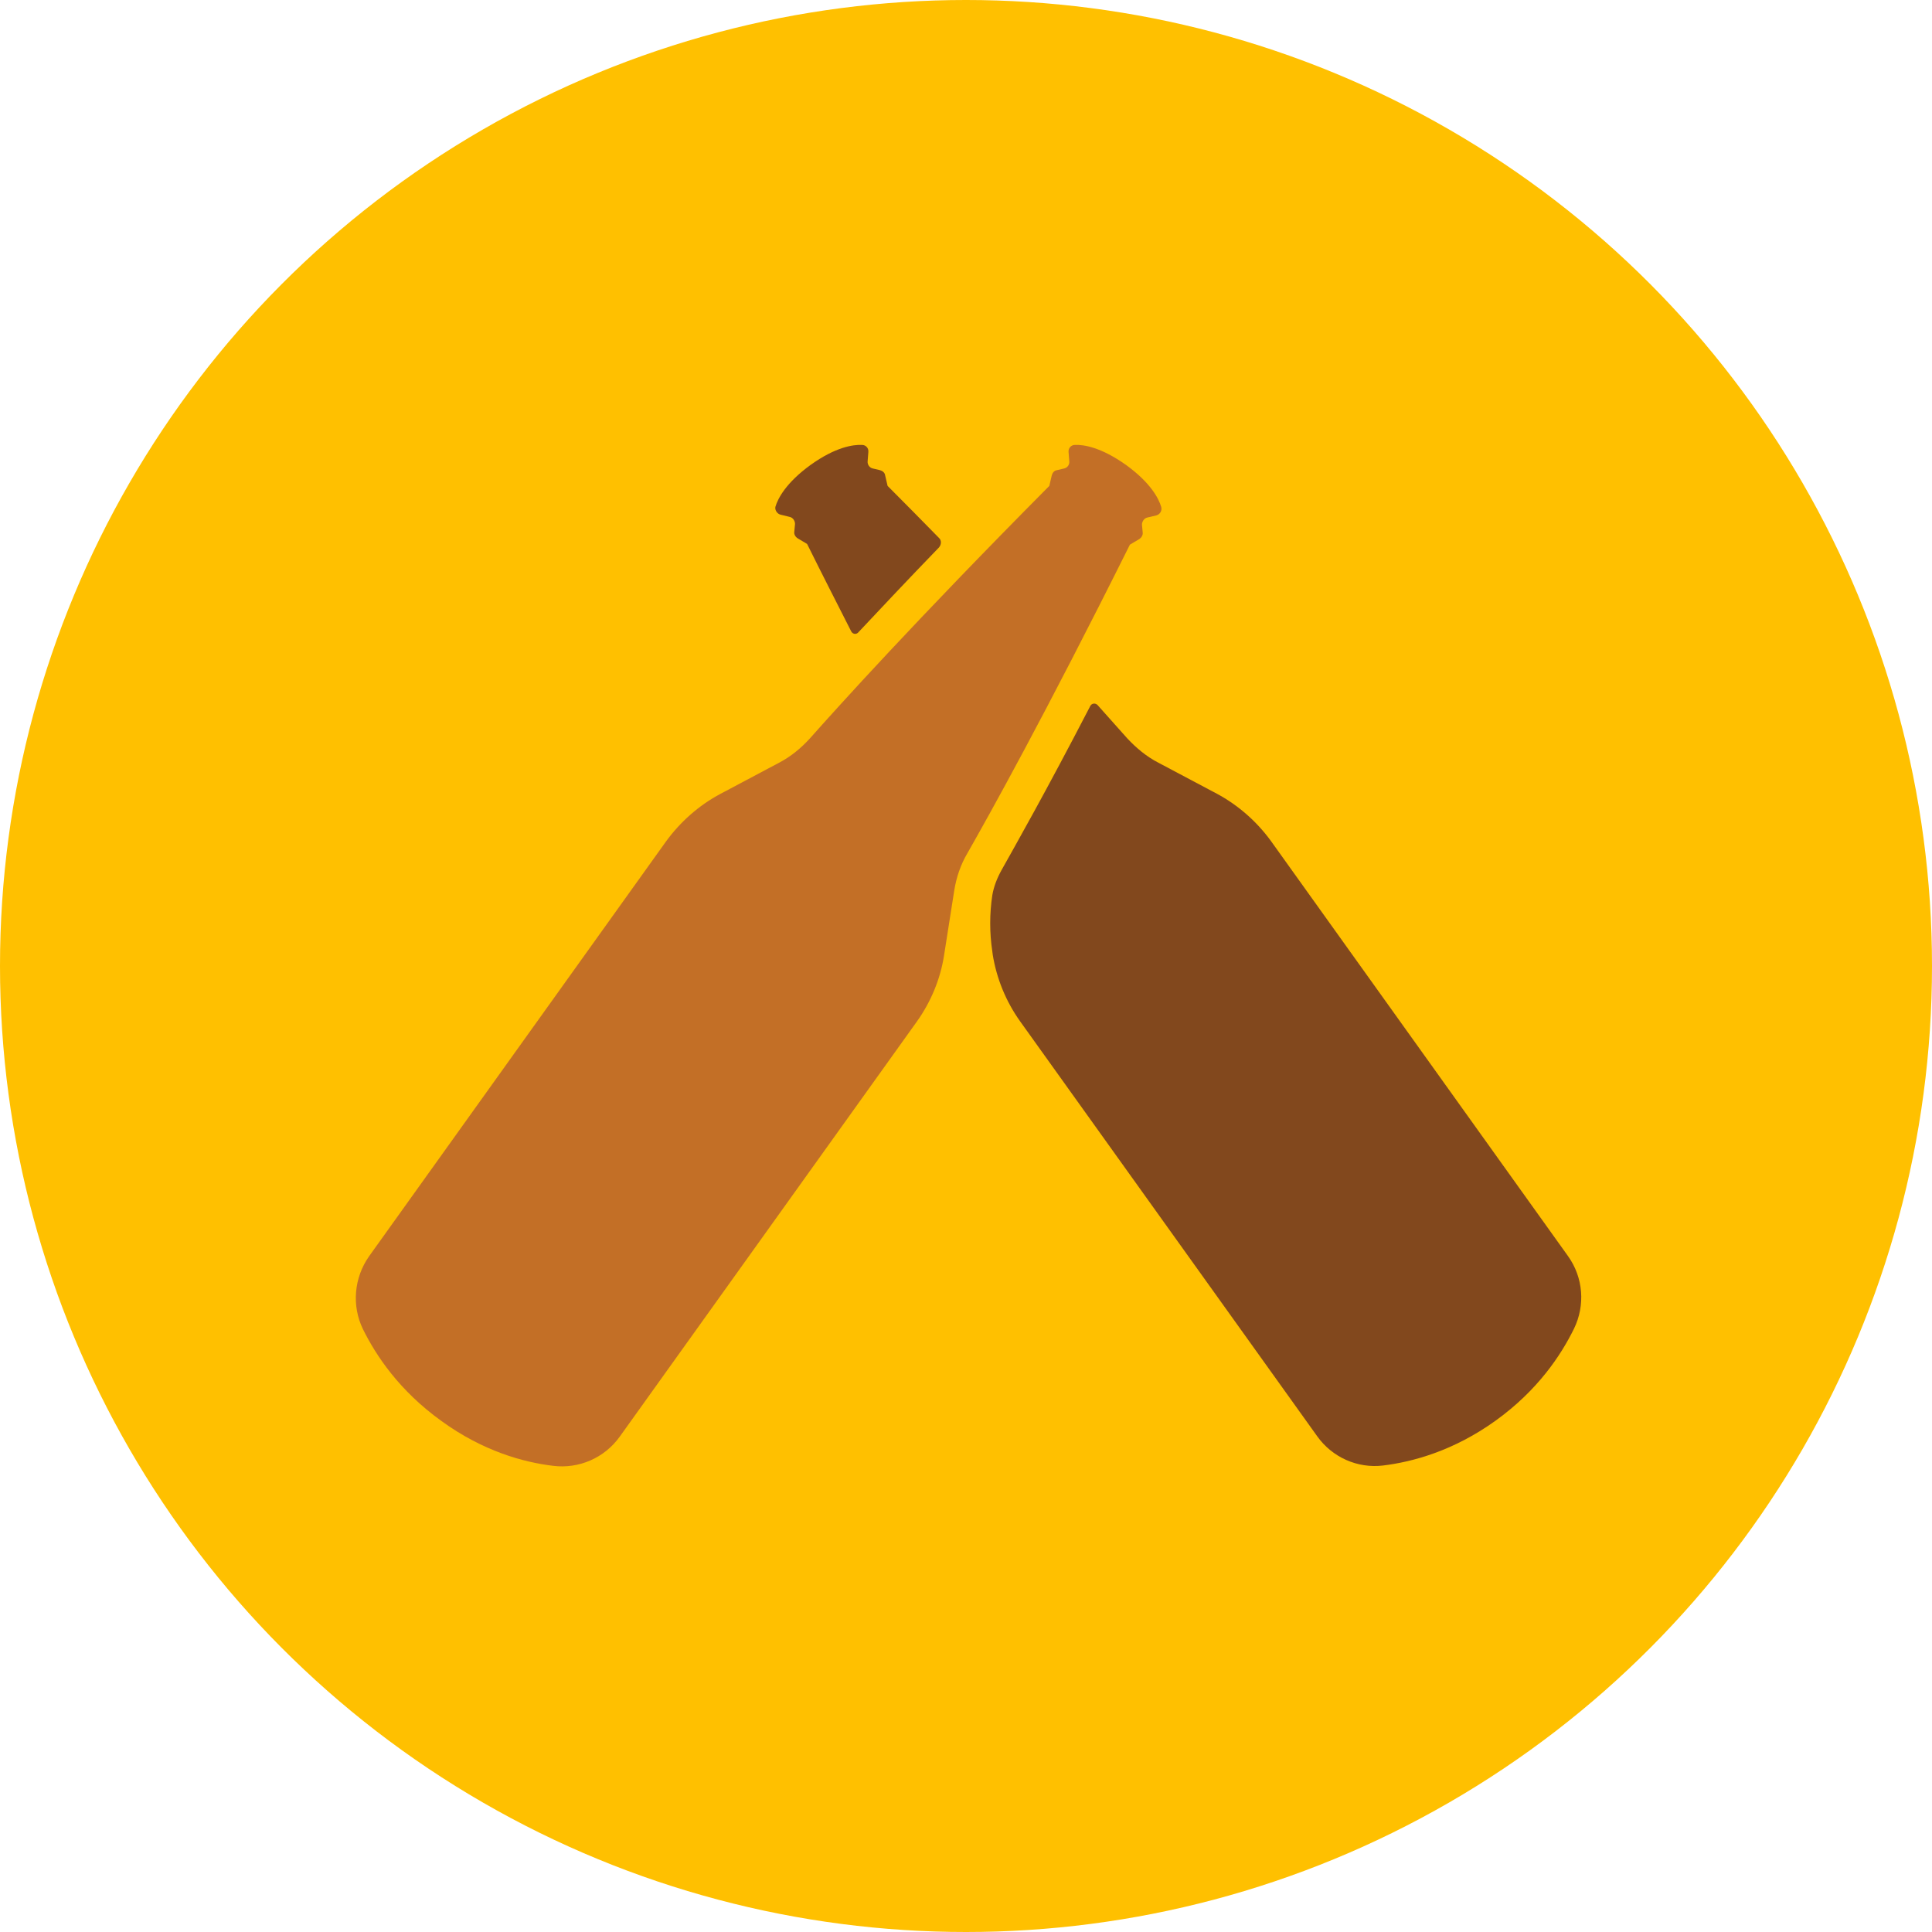 <svg width="24" height="24" viewBox="0 0 24 24" fill="none" xmlns="http://www.w3.org/2000/svg">
<circle cx="12" cy="12" r="12" fill="#FFC000"/>
<path d="M11.389 12.691L7.699 17.846C7.509 18.112 7.19 18.249 6.871 18.209C6.504 18.165 6 18.028 5.482 17.651C4.96 17.275 4.672 16.842 4.508 16.51C4.367 16.218 4.398 15.873 4.584 15.607L8.274 10.452C8.451 10.209 8.681 10.005 8.947 9.863L9.672 9.478C9.818 9.403 9.947 9.297 10.057 9.177C10.411 8.779 11.354 7.73 13.035 6.036L13.066 5.903C13.075 5.872 13.097 5.845 13.128 5.841L13.221 5.819C13.261 5.81 13.288 5.77 13.283 5.73L13.274 5.615C13.27 5.567 13.305 5.527 13.354 5.527C13.465 5.522 13.681 5.558 13.987 5.775C14.292 5.996 14.394 6.191 14.425 6.297C14.438 6.341 14.412 6.39 14.363 6.403L14.252 6.429C14.213 6.438 14.186 6.478 14.186 6.518L14.195 6.615C14.199 6.646 14.181 6.677 14.155 6.695L14.036 6.766C12.973 8.899 12.283 10.133 12.018 10.598C11.934 10.739 11.88 10.899 11.854 11.062L11.726 11.877C11.681 12.16 11.566 12.443 11.389 12.691Z" fill="#C36F26"/>
<path d="M19.478 15.603L15.788 10.447C15.611 10.204 15.38 10.001 15.115 9.859L14.389 9.474C14.243 9.399 14.115 9.292 14.004 9.173C13.916 9.076 13.792 8.934 13.633 8.757C13.606 8.731 13.562 8.735 13.544 8.77C12.987 9.846 12.606 10.514 12.438 10.815C12.385 10.912 12.345 11.014 12.327 11.12C12.292 11.35 12.292 11.589 12.327 11.819L12.332 11.859C12.38 12.155 12.495 12.439 12.672 12.687L16.363 17.842C16.549 18.103 16.863 18.244 17.182 18.205C17.549 18.16 18.058 18.023 18.58 17.647C19.102 17.271 19.39 16.837 19.553 16.505C19.695 16.213 19.668 15.868 19.478 15.603ZM9.699 6.394L9.809 6.421C9.849 6.429 9.876 6.469 9.876 6.509L9.867 6.606C9.862 6.637 9.88 6.668 9.907 6.686L10.026 6.757C10.221 7.151 10.407 7.514 10.575 7.845C10.593 7.876 10.632 7.885 10.659 7.859C10.938 7.562 11.27 7.208 11.664 6.801C11.694 6.766 11.699 6.713 11.664 6.682C11.464 6.478 11.256 6.266 11.026 6.036L10.995 5.903C10.991 5.872 10.964 5.85 10.933 5.841L10.84 5.819C10.801 5.81 10.774 5.77 10.778 5.73L10.787 5.615C10.792 5.567 10.756 5.527 10.708 5.527C10.597 5.522 10.38 5.553 10.07 5.775C9.765 5.996 9.663 6.191 9.632 6.297C9.624 6.337 9.655 6.385 9.699 6.394Z" fill="#82481D"/>
</svg>
